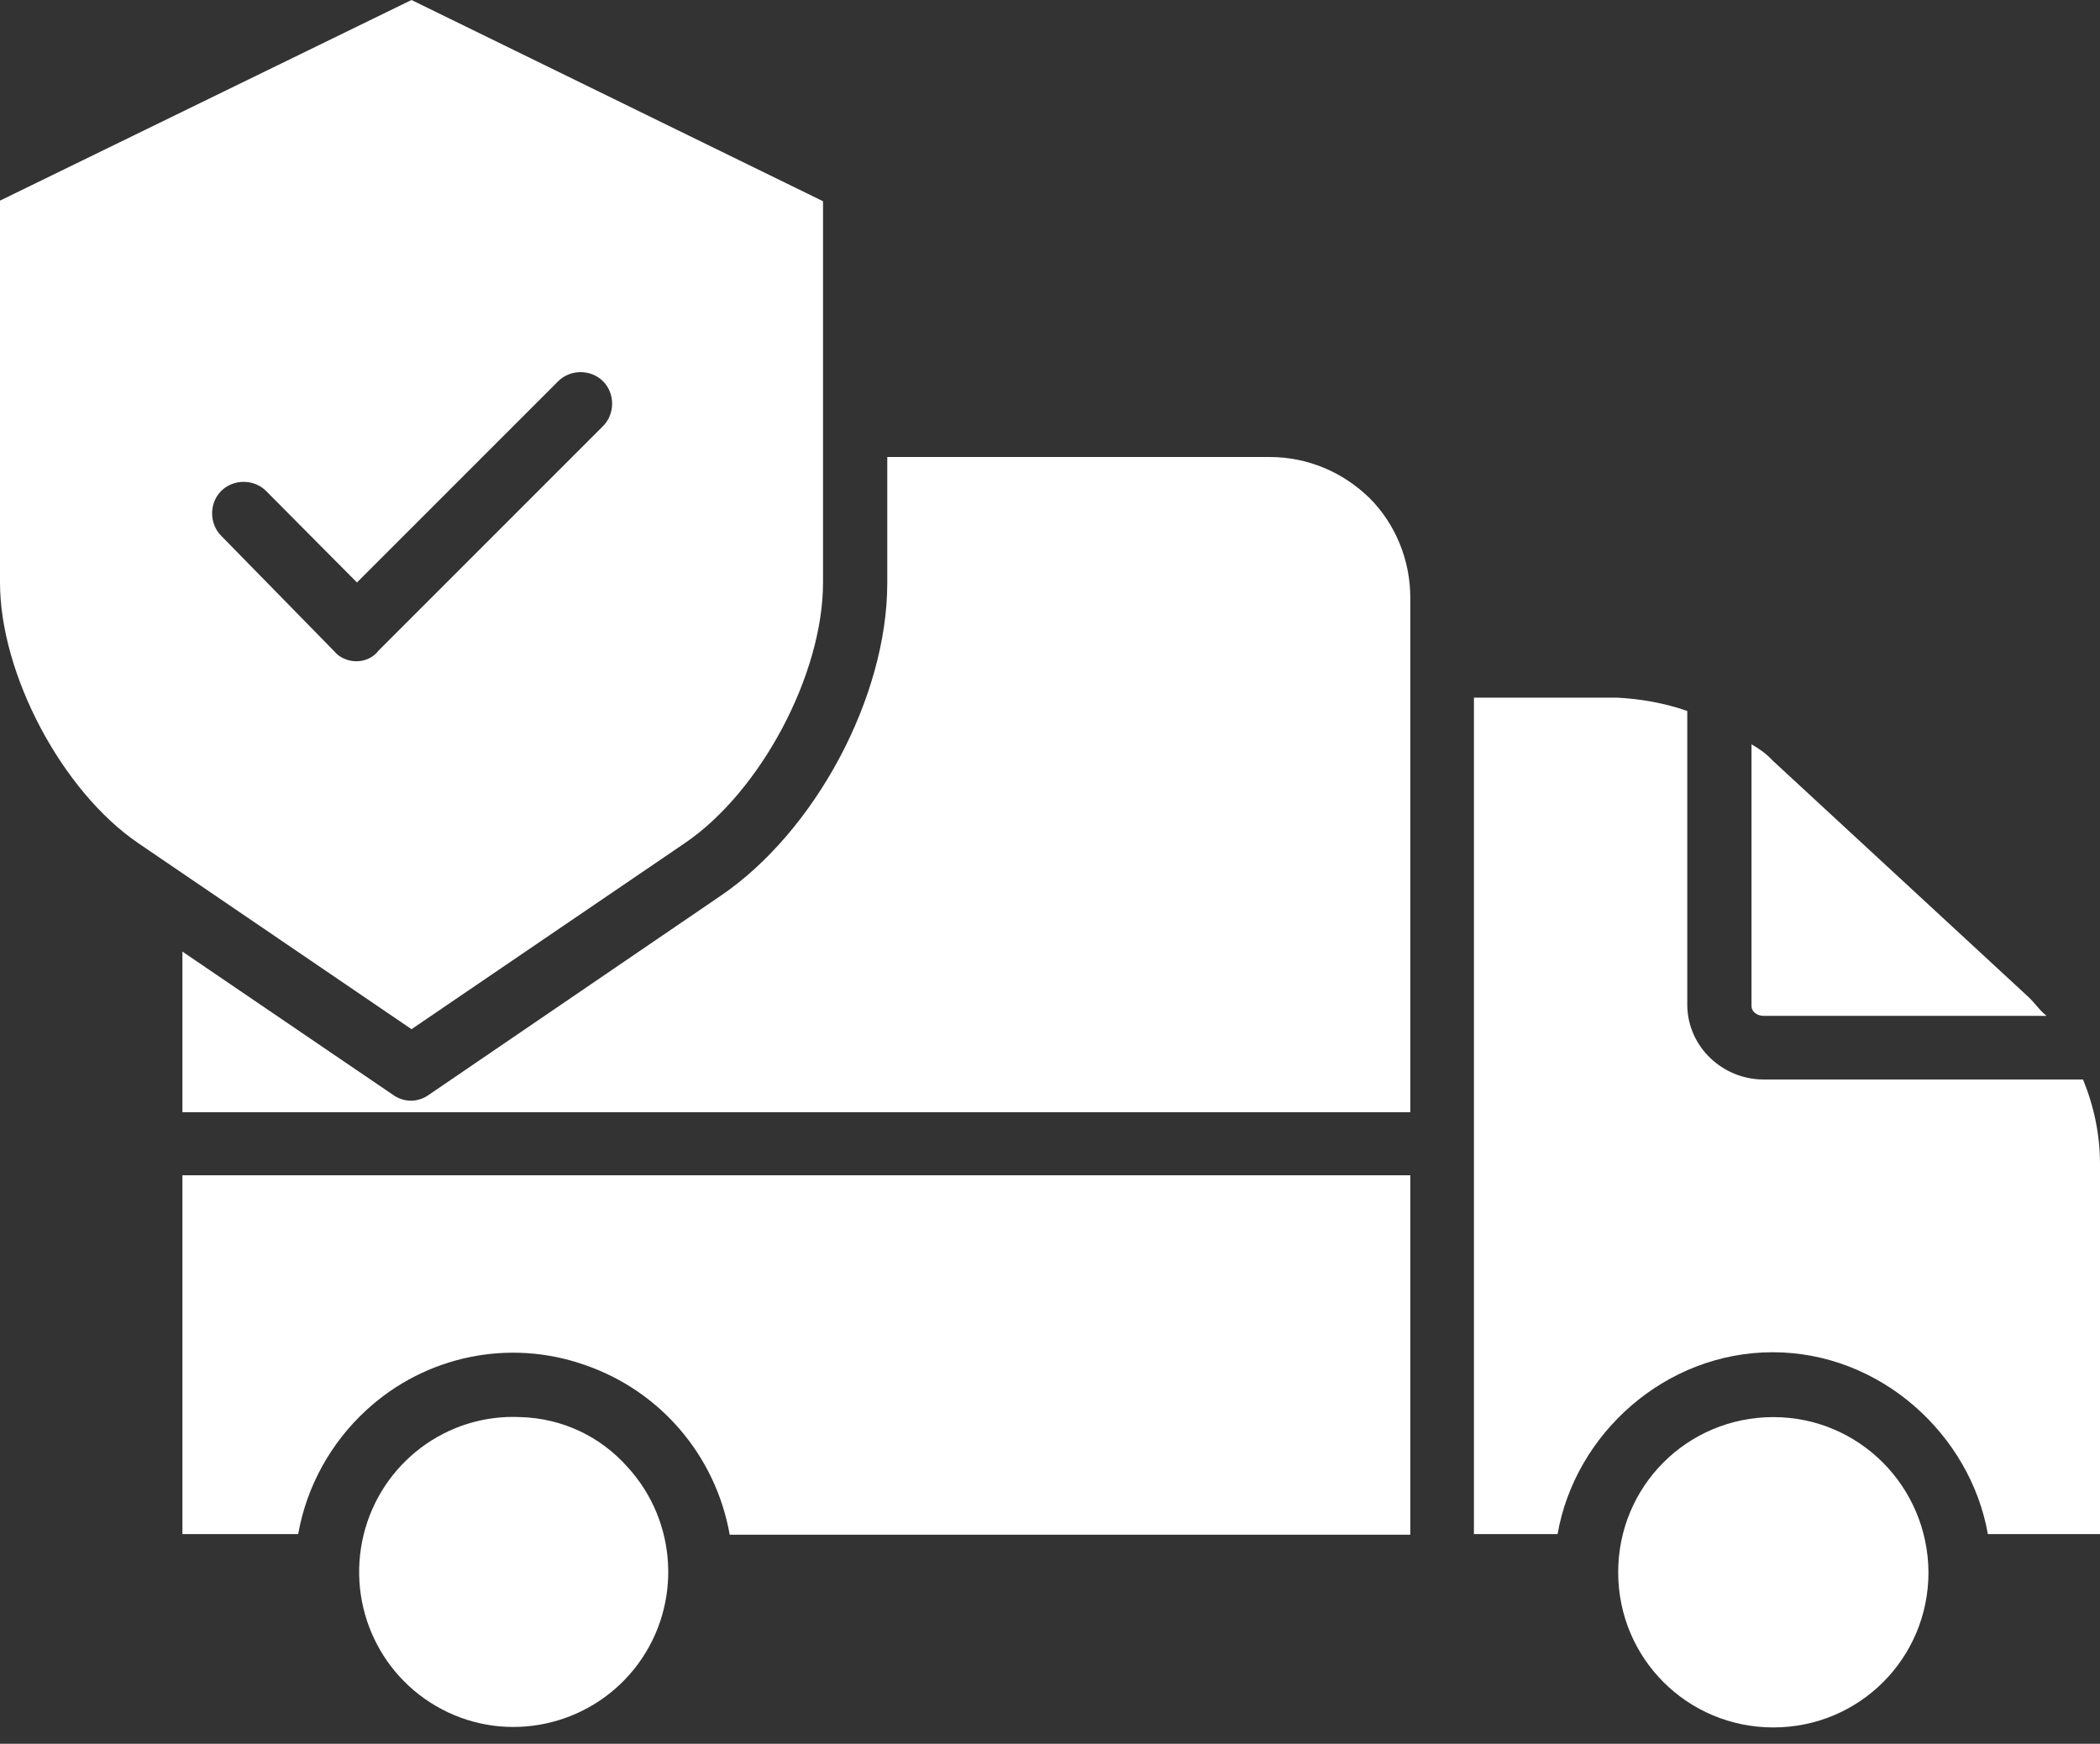 <?xml version="1.0" encoding="UTF-8" standalone="no"?><svg xmlns="http://www.w3.org/2000/svg" xmlns:xlink="http://www.w3.org/1999/xlink" fill="#ffffff" height="287.7" preserveAspectRatio="xMidYMid meet" version="1" viewBox="0.0 0.0 346.5 287.7" width="346.5" zoomAndPan="magnify"><rect x="0.0" y="0.0" width="346.5" height="287.7" fill="#333333" stroke="none"/><g id="change1_1"><path d="M113,139.1c12.5-8.5,22.8-27.8,22.8-43V33.2L67.9,0L0,33.1v63c0,15.1,10.2,34.4,22.8,43l45.1,30.7L113,139.1z M58.8,109.1 L58.8,109.1c-1.4,0-2.8-0.6-3.7-1.7l-18.6-19c-2-2-2-5.4,0-7.4s5.4-2,7.4,0l15,15.1l33.2-33.2c2-2,5.4-2,7.4,0c2,2,2,5.4,0,7.4 l-37,37C61.6,108.5,60.2,109.1,58.8,109.1z"/><path d="M291,167.6h46.7c-1-0.7-2-2.2-3.1-3.2l-42.2-39c-1-1.1-2.2-1.9-3.4-2.6V166C289,166.9,289.9,167.6,291,167.6z"/><path d="M85.9,233.8c-12.2-0.6-23,7.6-25.9,19.4c-2.9,11.9,2.9,24.1,13.9,29.3s24.2,1.8,31.4-8c7.2-9.8,6.5-23.4-1.7-32.4 C99.1,237,92.8,234,85.9,233.8z"/><path d="M291,178.1c-6.8,0-12.5-5.4-12.6-12.2v-48.6c-3.7-1.3-7.7-2-11.6-2.2h-23.6v138H257c2.9-16.6,17.8-30,35.5-30 c17.8,0,32.6,13.6,35.5,30h18.5V192c0-4.8-1-9.5-2.8-13.9H291z"/><path d="M30.1,253.1h19.1c1.4-7.9,5.4-15.1,11.3-20.5c9.7-8.9,23.5-11.8,36-7.4c12.5,4.3,21.6,15,23.9,28h112.3v-59.3H30.1V253.1z"/><path d="M292.6,233.8c-14.2,0-25.6,11.4-25.6,25.6c0,14.2,11.4,25.6,25.6,25.6c14.2,0,25.6-11.4,25.6-25.6 C318.1,245.2,306.7,233.8,292.6,233.8z"/><path d="M209.5,75.4h-63.1v20.8c0,18.8-11.9,41-27.5,51.6l-48.1,32.8c-0.8,0.6-1.9,1-3,1c-1.1,0-2.2-0.4-3-1l-34.7-23.6v26.5h202.6 V98.6c0-6.1-2.4-12.1-6.7-16.4C221.6,77.9,215.8,75.4,209.5,75.4z"/></g></svg>